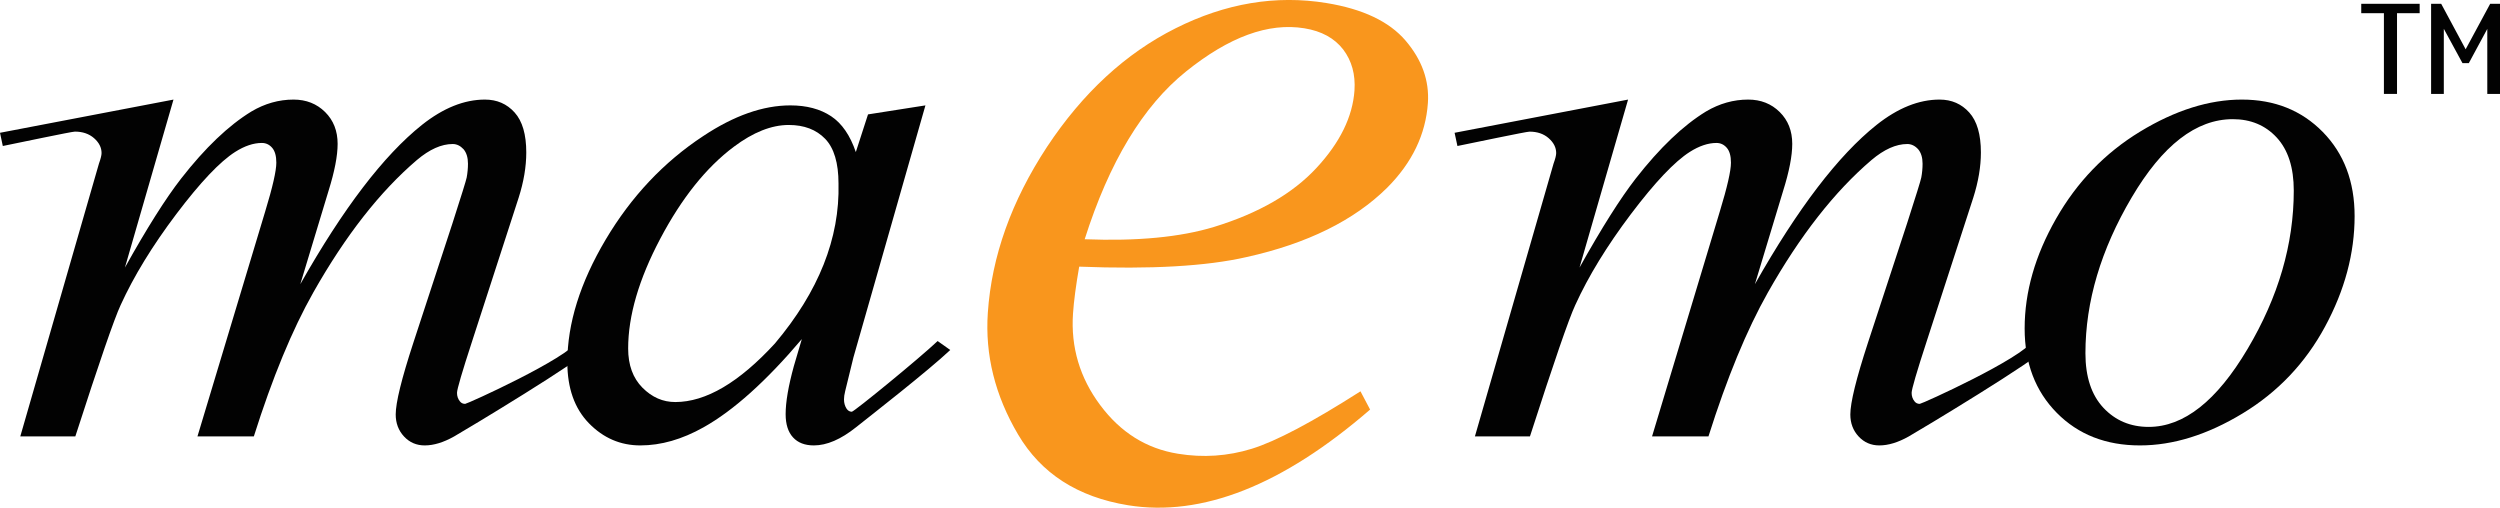 <?xml version="1.0" encoding="UTF-8"?>
<svg xmlns="http://www.w3.org/2000/svg" xmlns:xlink="http://www.w3.org/1999/xlink" width="365pt" height="74.12pt" viewBox="0 0 365 74.12" version="1.1">
<defs>
<clipPath id="clip1">
  <path d="M 144 0 L 209 0 L 209 74.121 L 144 74.121 Z M 144 0 "/>
</clipPath>
</defs>
<g id="surface1">
<path style=" stroke:none;fill-rule:nonzero;fill:rgb(0.8%,0.8%,0.8%);fill-opacity:1;" d="M 25.328 14.539 L 18.238 39.066 C 21.453 33.301 24.191 28.965 26.445 26.07 C 29.957 21.57 33.375 18.312 36.707 16.277 C 38.664 15.117 40.715 14.539 42.859 14.539 C 44.707 14.539 46.246 15.148 47.465 16.355 C 48.684 17.562 49.293 19.113 49.293 21.004 C 49.293 22.758 48.848 25.047 47.965 27.867 L 43.844 41.492 C 50.09 30.445 56.012 22.691 61.605 18.234 C 64.711 15.77 67.773 14.539 70.801 14.539 C 72.562 14.539 74.008 15.168 75.137 16.426 C 76.27 17.684 76.836 19.625 76.836 22.262 C 76.836 24.336 76.465 26.539 75.723 28.863 L 68.945 49.773 C 67.461 54.32 66.723 56.844 66.723 57.352 C 66.723 57.836 66.863 58.254 67.148 58.602 C 67.34 58.848 67.594 58.965 67.914 58.965 C 68.227 58.965 82.84 52.344 84.426 49.734 L 86.219 50.875 C 85.355 52.324 67.844 62.852 66.293 63.727 C 64.742 64.598 63.316 65.031 62.008 65.031 C 60.809 65.031 59.797 64.598 58.988 63.727 C 58.18 62.855 57.773 61.785 57.773 60.516 C 57.773 58.777 58.633 55.285 60.352 50.031 L 66.062 32.598 C 67.359 28.578 68.051 26.348 68.137 25.914 C 68.262 25.227 68.324 24.555 68.324 23.902 C 68.324 23 68.105 22.293 67.68 21.789 C 67.207 21.277 66.68 21.027 66.094 21.027 C 64.449 21.027 62.711 21.805 60.871 23.359 C 55.477 27.961 50.434 34.402 45.742 42.699 C 42.652 48.164 39.758 55.176 37.059 63.719 L 28.828 63.719 L 38.723 30.859 C 39.801 27.316 40.344 24.945 40.344 23.746 C 40.344 22.773 40.141 22.043 39.734 21.578 C 39.328 21.105 38.824 20.871 38.23 20.871 C 37.012 20.871 35.711 21.305 34.34 22.176 C 32.121 23.586 29.254 26.609 25.75 31.242 C 22.25 35.883 19.539 40.312 17.609 44.547 C 16.684 46.535 14.477 52.93 10.996 63.719 L 2.961 63.719 L 13.129 28.453 L 14.449 23.879 C 14.699 23.184 14.828 22.672 14.828 22.344 C 14.828 21.539 14.461 20.816 13.73 20.172 C 13 19.535 12.066 19.215 10.934 19.215 C 10.457 19.215 2.566 20.883 0.41 21.316 L 0 19.387 L 25.328 14.539 "/>
<path style=" stroke:none;fill-rule:nonzero;fill:rgb(0.8%,0.8%,0.8%);fill-opacity:1;" d="M 115.156 18.246 C 112.637 18.246 109.961 19.309 107.125 21.438 C 103.109 24.449 99.535 28.914 96.406 34.836 C 93.277 40.75 91.711 46.105 91.711 50.887 C 91.711 53.297 92.41 55.203 93.797 56.602 C 95.191 58.004 96.785 58.699 98.586 58.699 C 103.051 58.699 107.902 55.848 113.141 50.145 C 119.527 42.559 122.621 34.777 122.422 26.805 C 122.422 23.793 121.77 21.613 120.473 20.266 C 119.172 18.922 117.402 18.246 115.156 18.246 Z M 135.113 15.387 L 124.602 52.176 L 123.395 57.109 C 123.277 57.582 123.223 57.984 123.223 58.309 C 123.223 58.832 123.352 59.285 123.602 59.672 C 123.805 59.969 124.062 60.113 124.367 60.113 C 124.695 60.113 134.195 52.348 136.895 49.793 L 138.738 51.098 C 135.449 54.191 127.211 60.609 124.988 62.375 C 122.77 64.148 120.711 65.031 118.824 65.031 C 117.516 65.031 116.5 64.645 115.785 63.863 C 115.066 63.086 114.703 61.949 114.703 60.465 C 114.703 58.691 115.105 56.355 115.902 53.457 L 117.066 49.508 C 111.863 55.652 107.078 59.945 102.719 62.387 C 99.582 64.148 96.508 65.031 93.492 65.031 C 90.59 65.031 88.094 63.953 85.988 61.801 C 83.887 59.645 82.832 56.676 82.832 52.902 C 82.832 47.234 84.703 41.262 88.434 34.969 C 92.172 28.684 96.91 23.656 102.656 19.875 C 107.152 16.887 111.398 15.387 115.387 15.387 C 117.773 15.387 119.758 15.918 121.344 16.969 C 122.926 18.023 124.125 19.77 124.949 22.203 L 126.73 16.703 L 135.113 15.387 "/>
<path style=" stroke:none;fill-rule:nonzero;fill:rgb(0.8%,0.8%,0.8%);fill-opacity:1;" d="M 334.891 27.828 C 334.891 24.461 334.062 21.879 332.402 20.082 C 330.754 18.297 328.609 17.398 325.992 17.398 C 320.637 17.398 315.715 21.211 311.223 28.832 C 306.723 36.457 304.473 44.039 304.473 51.57 C 304.473 55.012 305.348 57.664 307.094 59.535 C 308.84 61.395 311.047 62.328 313.703 62.328 C 318.836 62.328 323.648 58.535 328.145 50.945 C 332.645 43.359 334.891 35.652 334.891 27.828 Z M 343.773 31.551 C 343.773 36.988 342.336 42.367 339.453 47.695 C 336.574 53.02 332.566 57.242 327.422 60.359 C 322.285 63.473 317.281 65.031 312.434 65.031 C 307.473 65.031 303.426 63.449 300.293 60.277 C 297.16 57.105 295.598 53 295.598 47.965 C 295.598 42.641 297.121 37.297 300.184 31.934 C 303.242 26.566 307.336 22.328 312.457 19.215 C 317.582 16.102 322.535 14.539 327.312 14.539 C 332.094 14.539 336.027 16.113 339.129 19.27 C 342.223 22.426 343.773 26.516 343.773 31.551 "/>
<path style=" stroke:none;fill-rule:nonzero;fill:rgb(0.8%,0.8%,0.8%);fill-opacity:1;" d="M 348.051 13.711 L 348.051 1.926 L 344.742 1.926 L 344.742 0.555 L 353.27 0.555 L 353.27 1.926 L 349.965 1.926 L 349.965 13.711 L 348.051 13.711 "/>
<path style=" stroke:none;fill-rule:nonzero;fill:rgb(0.8%,0.8%,0.8%);fill-opacity:1;" d="M 365 0.555 L 365 13.711 L 363.145 13.711 L 363.145 4.219 L 360.449 9.215 L 359.52 9.215 L 356.797 4.207 L 356.797 13.711 L 354.941 13.711 L 354.941 0.555 L 356.414 0.555 L 359.984 7.195 L 363.566 0.555 L 365 0.555 "/>
<path style=" stroke:none;fill-rule:nonzero;fill:rgb(0.8%,0.8%,0.8%);fill-opacity:1;" d="M 237.699 14.539 L 230.609 39.066 C 233.828 33.301 236.566 28.965 238.816 26.07 C 242.332 21.57 245.746 18.312 249.078 16.277 C 251.039 15.117 253.09 14.539 255.234 14.539 C 257.078 14.539 258.621 15.148 259.836 16.355 C 261.059 17.562 261.668 19.113 261.668 21.004 C 261.668 22.758 261.223 25.047 260.336 27.867 L 256.215 41.492 C 262.465 30.445 268.383 22.691 273.98 18.234 C 277.086 15.77 280.145 14.539 283.176 14.539 C 284.934 14.539 286.379 15.168 287.512 16.426 C 288.645 17.684 289.211 19.625 289.211 22.262 C 289.211 24.336 288.836 26.539 288.098 28.863 L 281.316 49.773 C 279.832 54.32 279.098 56.844 279.098 57.352 C 279.098 57.836 279.238 58.254 279.523 58.602 C 279.715 58.848 279.969 58.965 280.285 58.965 C 280.602 58.965 295.211 52.344 296.801 49.734 L 298.594 50.875 C 297.73 52.324 280.215 62.852 278.668 63.727 C 277.117 64.598 275.691 65.031 274.379 65.031 C 273.18 65.031 272.172 64.598 271.359 63.727 C 270.551 62.855 270.148 61.785 270.148 60.516 C 270.148 58.777 271.008 55.285 272.723 50.031 L 278.438 32.598 C 279.734 28.578 280.426 26.348 280.508 25.914 C 280.637 25.227 280.695 24.555 280.695 23.902 C 280.695 23 280.477 22.293 280.051 21.789 C 279.582 21.277 279.055 21.027 278.465 21.027 C 276.824 21.027 275.086 21.805 273.246 23.359 C 267.848 27.961 262.805 34.402 258.113 42.699 C 255.027 48.164 252.133 55.176 249.434 63.719 L 241.199 63.719 L 251.098 30.859 C 252.176 27.316 252.719 24.945 252.719 23.746 C 252.719 22.773 252.516 22.043 252.109 21.578 C 251.699 21.105 251.195 20.871 250.605 20.871 C 249.387 20.871 248.086 21.305 246.715 22.176 C 244.492 23.586 241.629 26.609 238.125 31.242 C 234.625 35.883 231.91 40.312 229.984 44.547 C 229.055 46.535 226.852 52.93 223.371 63.719 L 215.336 63.719 L 225.504 28.457 L 226.82 23.883 C 227.074 23.184 227.203 22.672 227.203 22.344 C 227.203 21.539 226.836 20.816 226.102 20.172 C 225.375 19.535 224.441 19.219 223.309 19.219 C 222.828 19.219 214.941 20.883 212.785 21.316 L 212.371 19.387 L 237.699 14.539 "/>
<g clip-path="url(#clip1)" clip-rule="nonzero">
<path style=" stroke:none;fill-rule:nonzero;fill:rgb(97.299%,58.8%,11.4%);fill-opacity:1;" d="M 173.16 10.438 C 166.871 15.488 161.949 23.656 158.363 34.93 C 166.031 35.23 172.324 34.629 177.242 33.133 C 183.77 31.129 188.742 28.254 192.203 24.52 C 195.645 20.812 197.488 17.039 197.754 13.207 C 197.91 10.883 197.367 8.891 196.109 7.227 C 194.832 5.578 192.961 4.539 190.434 4.129 C 185.195 3.277 179.453 5.375 173.16 10.438 M 182.016 37.527 C 176.156 38.875 167.992 39.336 157.562 38.93 C 157.09 41.648 156.785 43.93 156.66 45.758 C 156.32 50.688 157.652 55.16 160.629 59.145 C 163.605 63.145 167.387 65.504 171.984 66.246 C 175.66 66.848 179.254 66.602 182.758 65.52 C 186.27 64.438 191.562 61.645 198.629 57.133 L 200.035 59.797 C 187.258 70.863 175.461 75.512 164.676 73.762 C 157.344 72.566 152 69.133 148.637 63.43 C 145.273 57.73 143.801 51.812 144.223 45.656 C 144.785 37.41 147.672 29.348 152.863 21.445 C 158.082 13.562 164.34 7.789 171.633 4.133 C 178.93 0.469 186.277 -0.758 193.648 0.441 C 198.961 1.305 202.82 3.133 205.215 5.93 C 207.605 8.734 208.691 11.766 208.473 15.039 C 208.152 19.629 206.176 23.75 202.52 27.414 C 197.707 32.176 190.867 35.559 182.016 37.527 "/>
</g>
</g>
</svg>
